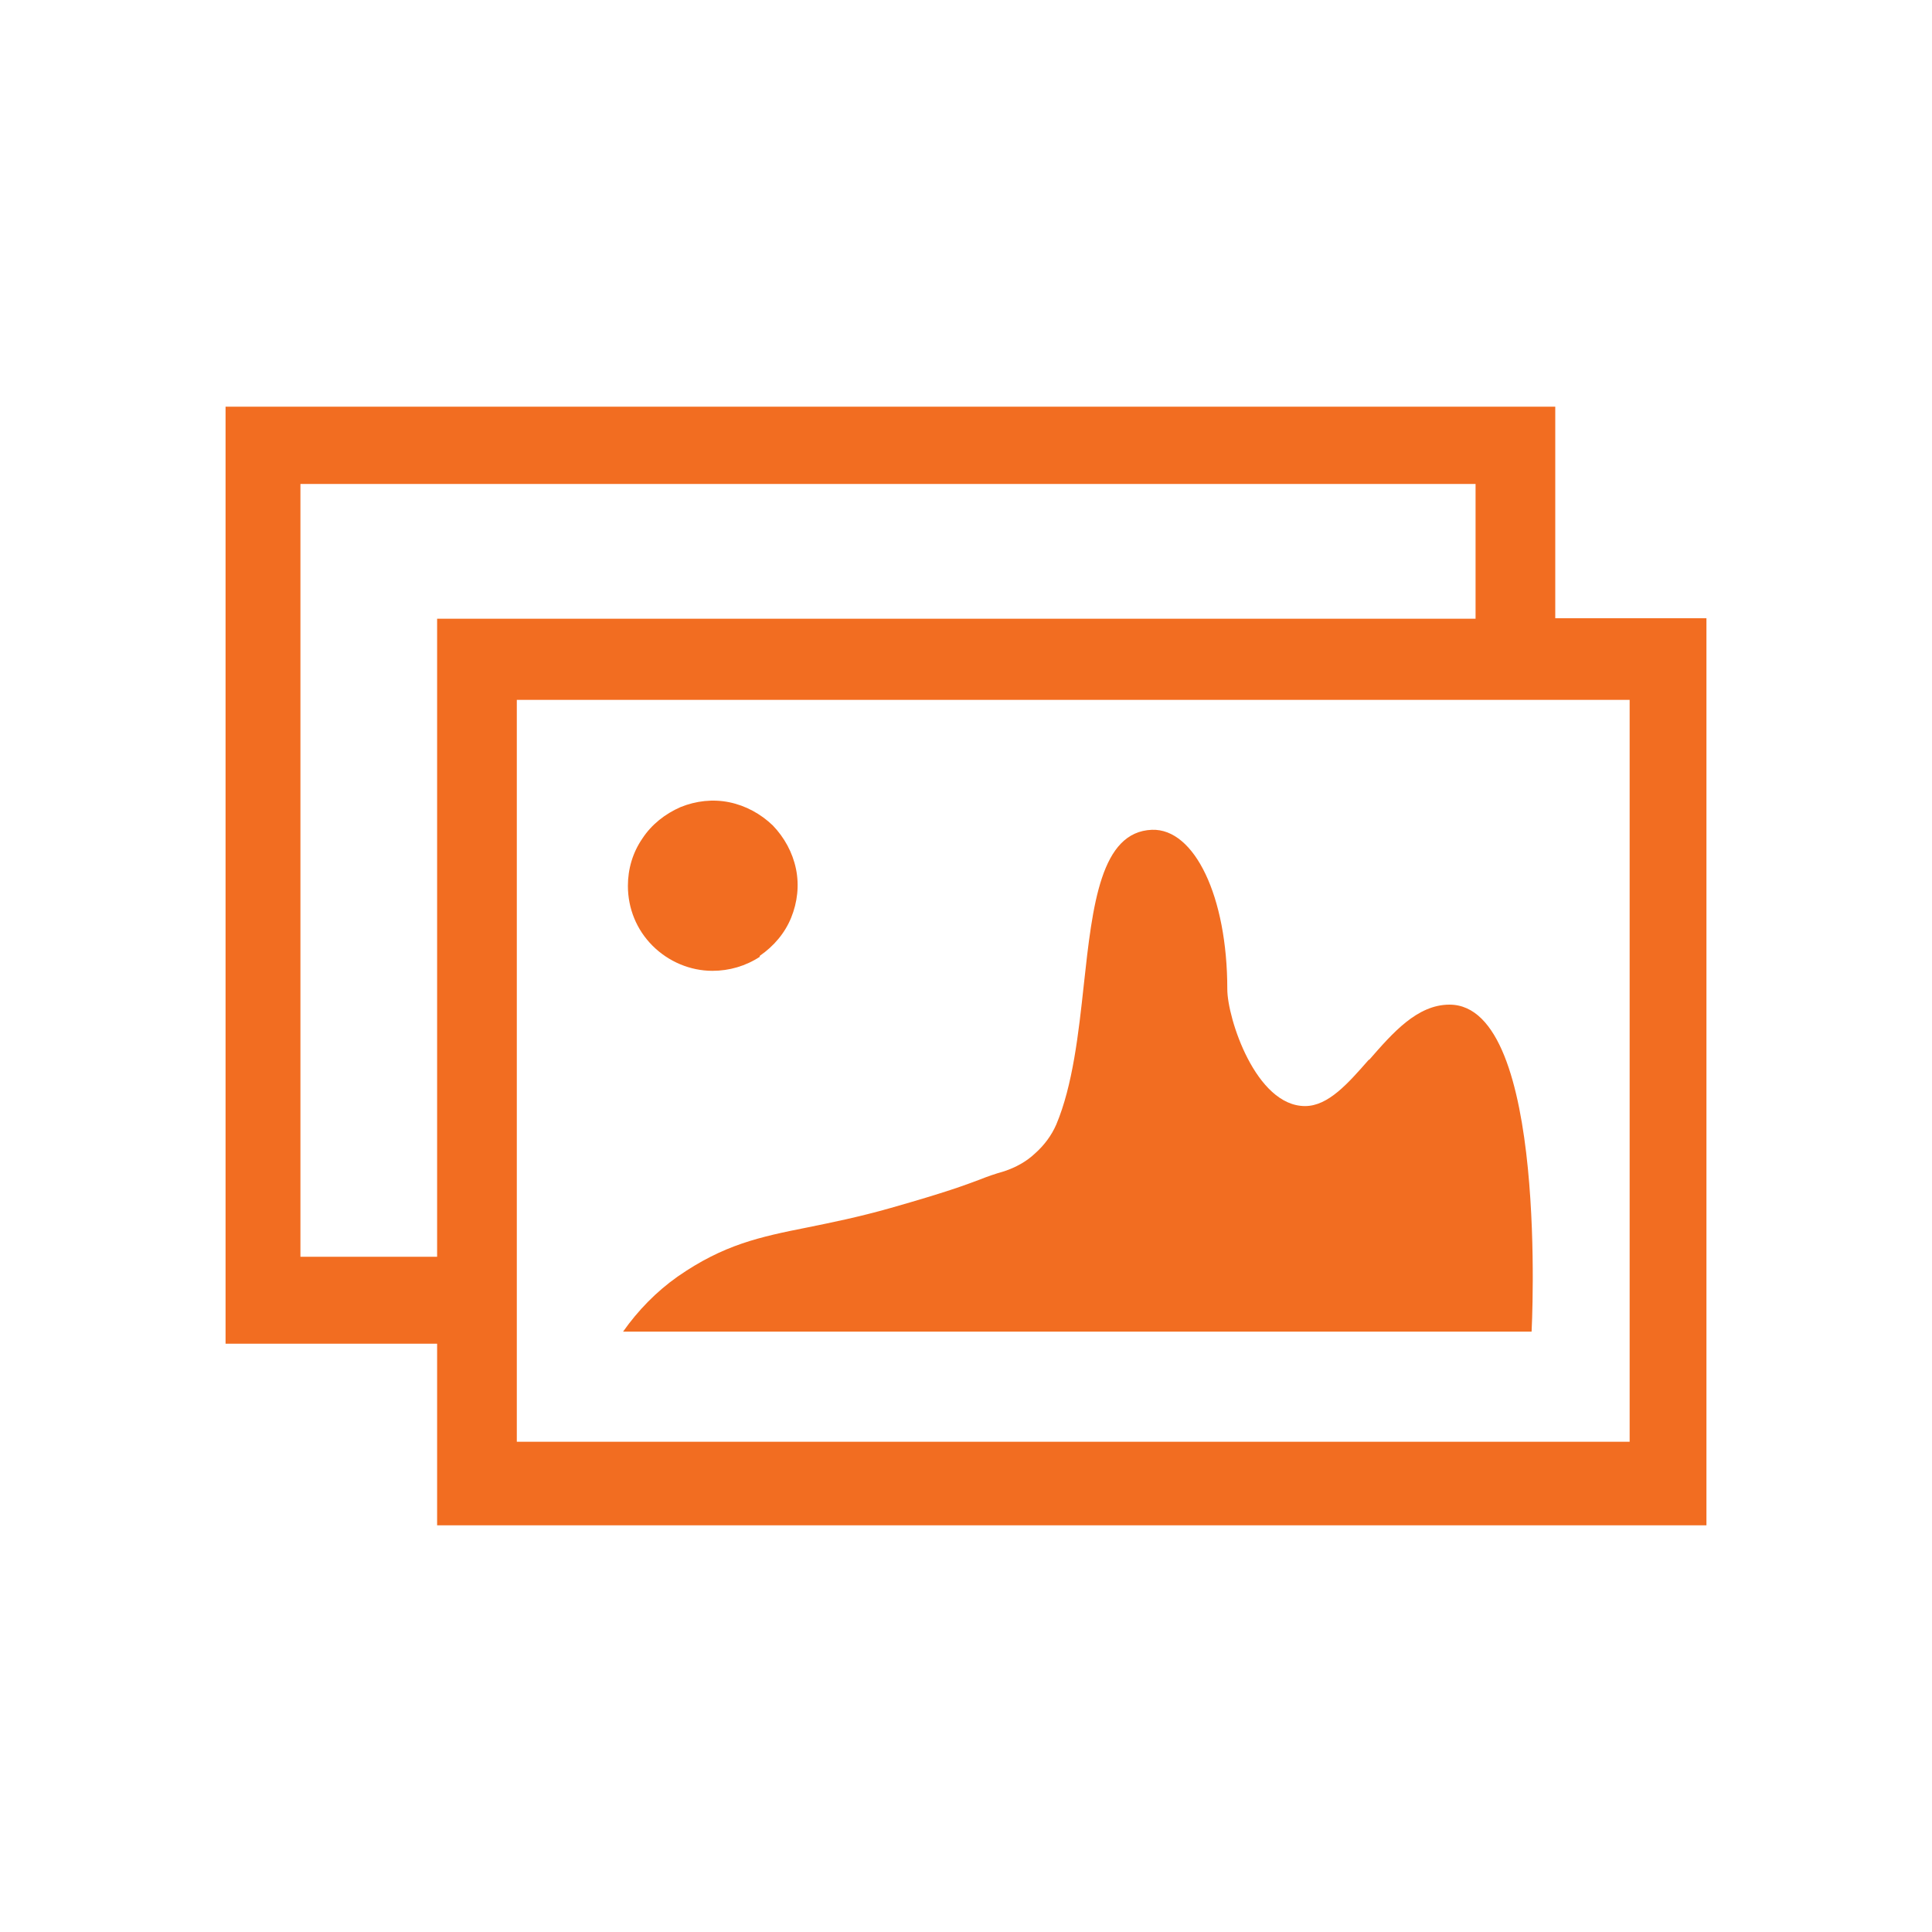 <?xml version="1.0" encoding="UTF-8"?><svg id="a" xmlns="http://www.w3.org/2000/svg" width="40" height="40" viewBox="0 0 40 40"><path d="M15.73,19.81c-.29.19-.63.29-.98.29-.46,0-.91-.19-1.24-.52-.33-.33-.51-.77-.51-1.24,0-.35.1-.69.3-.98.19-.29.47-.51.79-.65.32-.13.67-.17,1.01-.1.34.07.65.24.9.48.24.25.41.56.48.9.07.34.03.69-.1,1.01-.13.32-.36.59-.65.79Z" fill="#f26d21"/><path d="M28.35,21.94c.48-.55.99-1.14,1.66-1.14,2.06,0,1.7,6.77,1.7,6.77H12.9c.31-.44.69-.83,1.13-1.14.95-.66,1.69-.82,2.7-1.02.49-.1,1.04-.21,1.71-.4,1.16-.33,1.53-.47,1.85-.59.15-.06.29-.11.5-.17.24-.08.46-.2.64-.37.19-.17.34-.37.44-.6.34-.81.46-1.88.57-2.9.18-1.65.35-3.16,1.41-3.2.88-.03,1.56,1.38,1.56,3.3,0,.6.59,2.42,1.61,2.42.48,0,.89-.47,1.32-.96Z" fill="#f26d21"/><path d="M4.66,8.42h27.54v4.38h3.13v18.78H9.05v-3.76h-4.38V8.42ZM9.05,26.02v-13.21h21.5v-2.79H6.22v16h2.83ZM10.7,14.49v15.36h23.04v-15.36H10.7Z" fill="#f26d21" fill-rule="evenodd"/></svg>